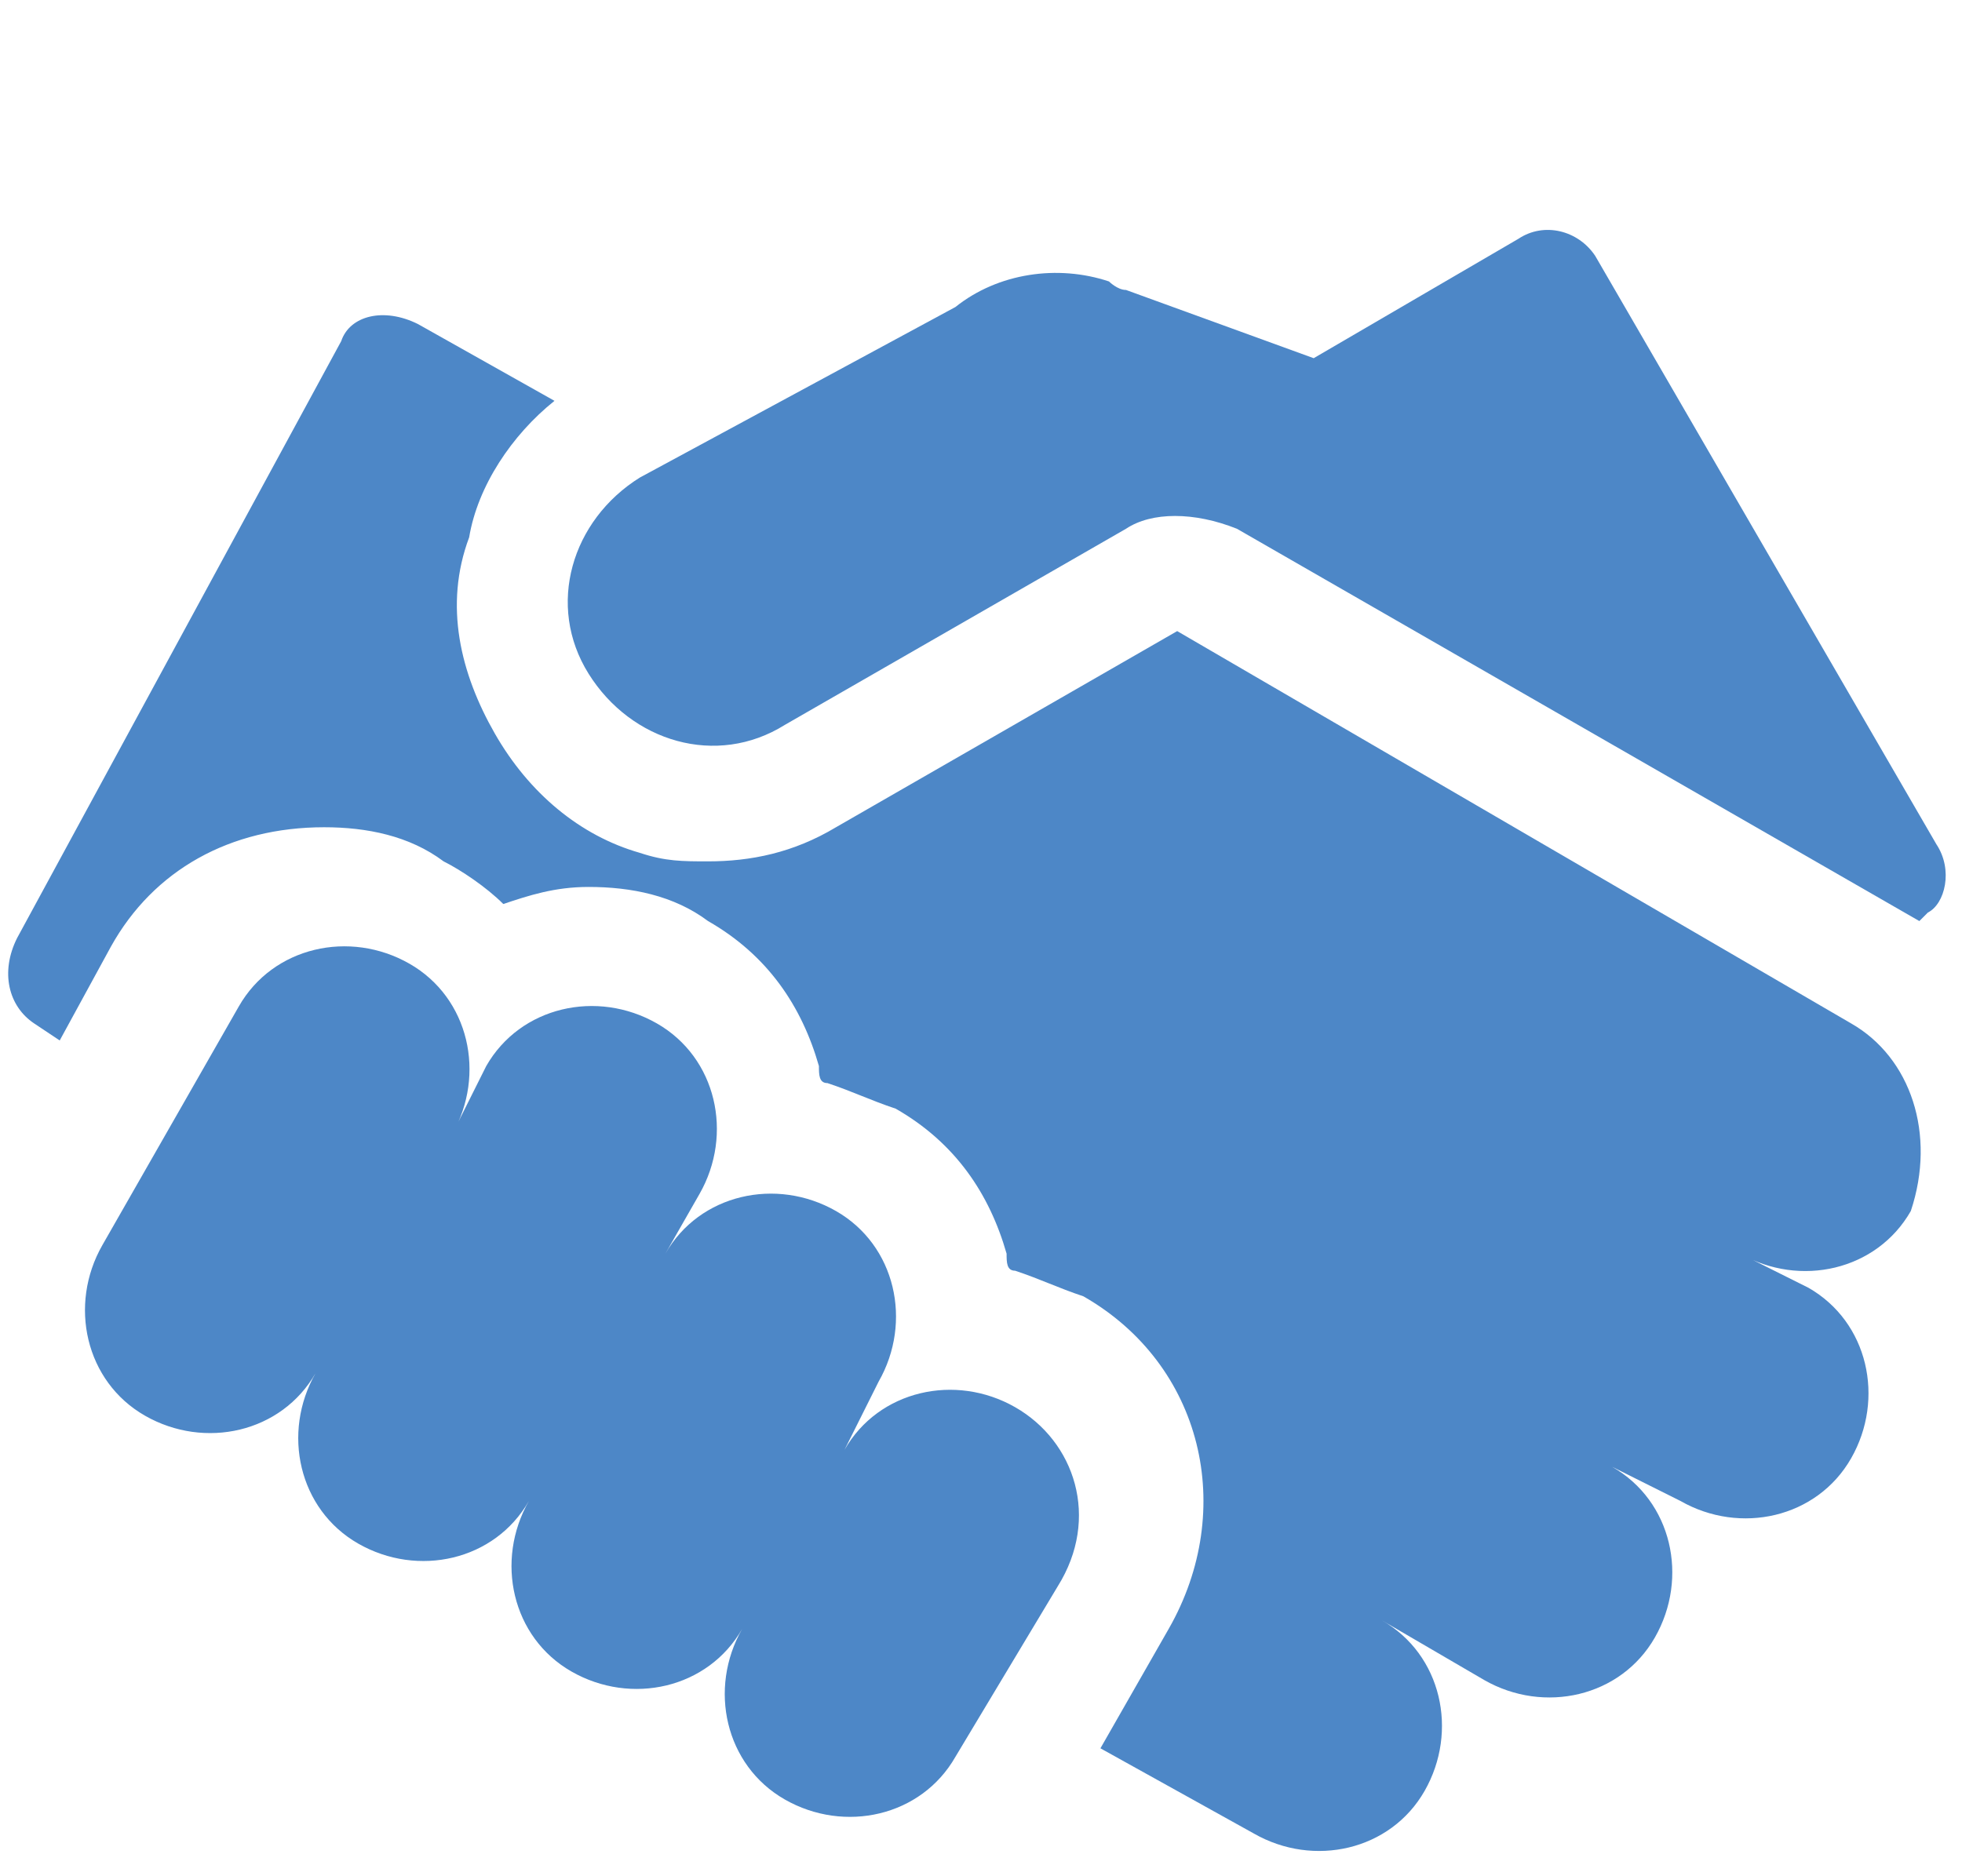 <?xml version="1.0" encoding="utf-8"?>
<!-- Generator: Adobe Illustrator 26.0.1, SVG Export Plug-In . SVG Version: 6.00 Build 0)  -->
<svg version="1.1" id="Calque_1" xmlns="http://www.w3.org/2000/svg" xmlns:xlink="http://www.w3.org/1999/xlink" x="0px" y="0px"
	 viewBox="0 0 23 22" style="enable-background:new 0 0 23 22;" xml:space="preserve">
<style type="text/css">
	.st0{fill:#4D87C7;}
</style>
<g>
	<path class="st0" d="M22.7,9.9l-4-6.9c-0.2-0.3-0.6-0.4-0.9-0.2l-2.4,1.4l-2.2-0.8c-0.1,0-0.2-0.1-0.2-0.1
		c-0.6-0.2-1.3-0.1-1.8,0.3l-3.7,2C6.7,6.1,6.4,7.1,6.9,7.9S8.4,9,9.2,8.5l4-2.3C13.5,6,14,6,14.5,6.2l8,4.6l0.1-0.1
		C22.8,10.6,22.9,10.2,22.7,9.9L22.7,9.9z"/>
	<path class="st0" d="M21.7,12l-7.9-4.6l-4,2.3c-0.5,0.3-1,0.4-1.5,0.4c-0.3,0-0.5,0-0.8-0.1C6.8,9.8,6.2,9.3,5.8,8.6
		C5.4,7.9,5.2,7.1,5.5,6.3c0.1-0.6,0.5-1.2,1-1.6L4.9,3.8C4.5,3.6,4.1,3.7,4,4l-3.8,7c-0.2,0.4-0.1,0.8,0.2,1l0.3,0.2l0.6-1.1
		c0.5-0.9,1.4-1.4,2.5-1.4c0.5,0,1,0.1,1.4,0.4c0.2,0.1,0.5,0.3,0.7,0.5c0.3-0.1,0.6-0.2,1-0.2c0.5,0,1,0.1,1.4,0.4
		c0.7,0.4,1.1,1,1.3,1.7c0,0.1,0,0.2,0.1,0.2c0.3,0.1,0.5,0.2,0.8,0.3c0.7,0.4,1.1,1,1.3,1.7c0,0.1,0,0.2,0.1,0.2
		c0.3,0.1,0.5,0.2,0.8,0.3c1.4,0.8,1.8,2.5,1,3.9l-0.8,1.4l1.8,1c0.7,0.4,1.6,0.2,2-0.5s0.2-1.6-0.5-2l1.2,0.7
		c0.7,0.4,1.6,0.2,2-0.5s0.2-1.6-0.5-2l0.8,0.4c0.7,0.4,1.6,0.2,2-0.5s0.2-1.6-0.5-2l-0.8-0.4c0.7,0.4,1.6,0.2,2-0.5
		C22.7,13.3,22.4,12.4,21.7,12L21.7,12z"/>
	<path class="st0" d="M11.9,16.5c-0.7-0.4-1.6-0.2-2,0.5l0.4-0.8c0.4-0.7,0.2-1.6-0.5-2s-1.6-0.2-2,0.5L8.2,14
		c0.4-0.7,0.2-1.6-0.5-2s-1.6-0.2-2,0.5l-0.4,0.8c0.4-0.7,0.2-1.6-0.5-2s-1.6-0.2-2,0.5l-1.6,2.8c-0.4,0.7-0.2,1.6,0.5,2
		s1.6,0.2,2-0.5c-0.4,0.7-0.2,1.6,0.5,2s1.6,0.2,2-0.5c-0.4,0.7-0.2,1.6,0.5,2s1.6,0.2,2-0.5c-0.4,0.7-0.2,1.6,0.5,2s1.6,0.2,2-0.5
		l1.2-2C12.9,17.8,12.6,16.9,11.9,16.5L11.9,16.5z"/>
</g>
</svg>
